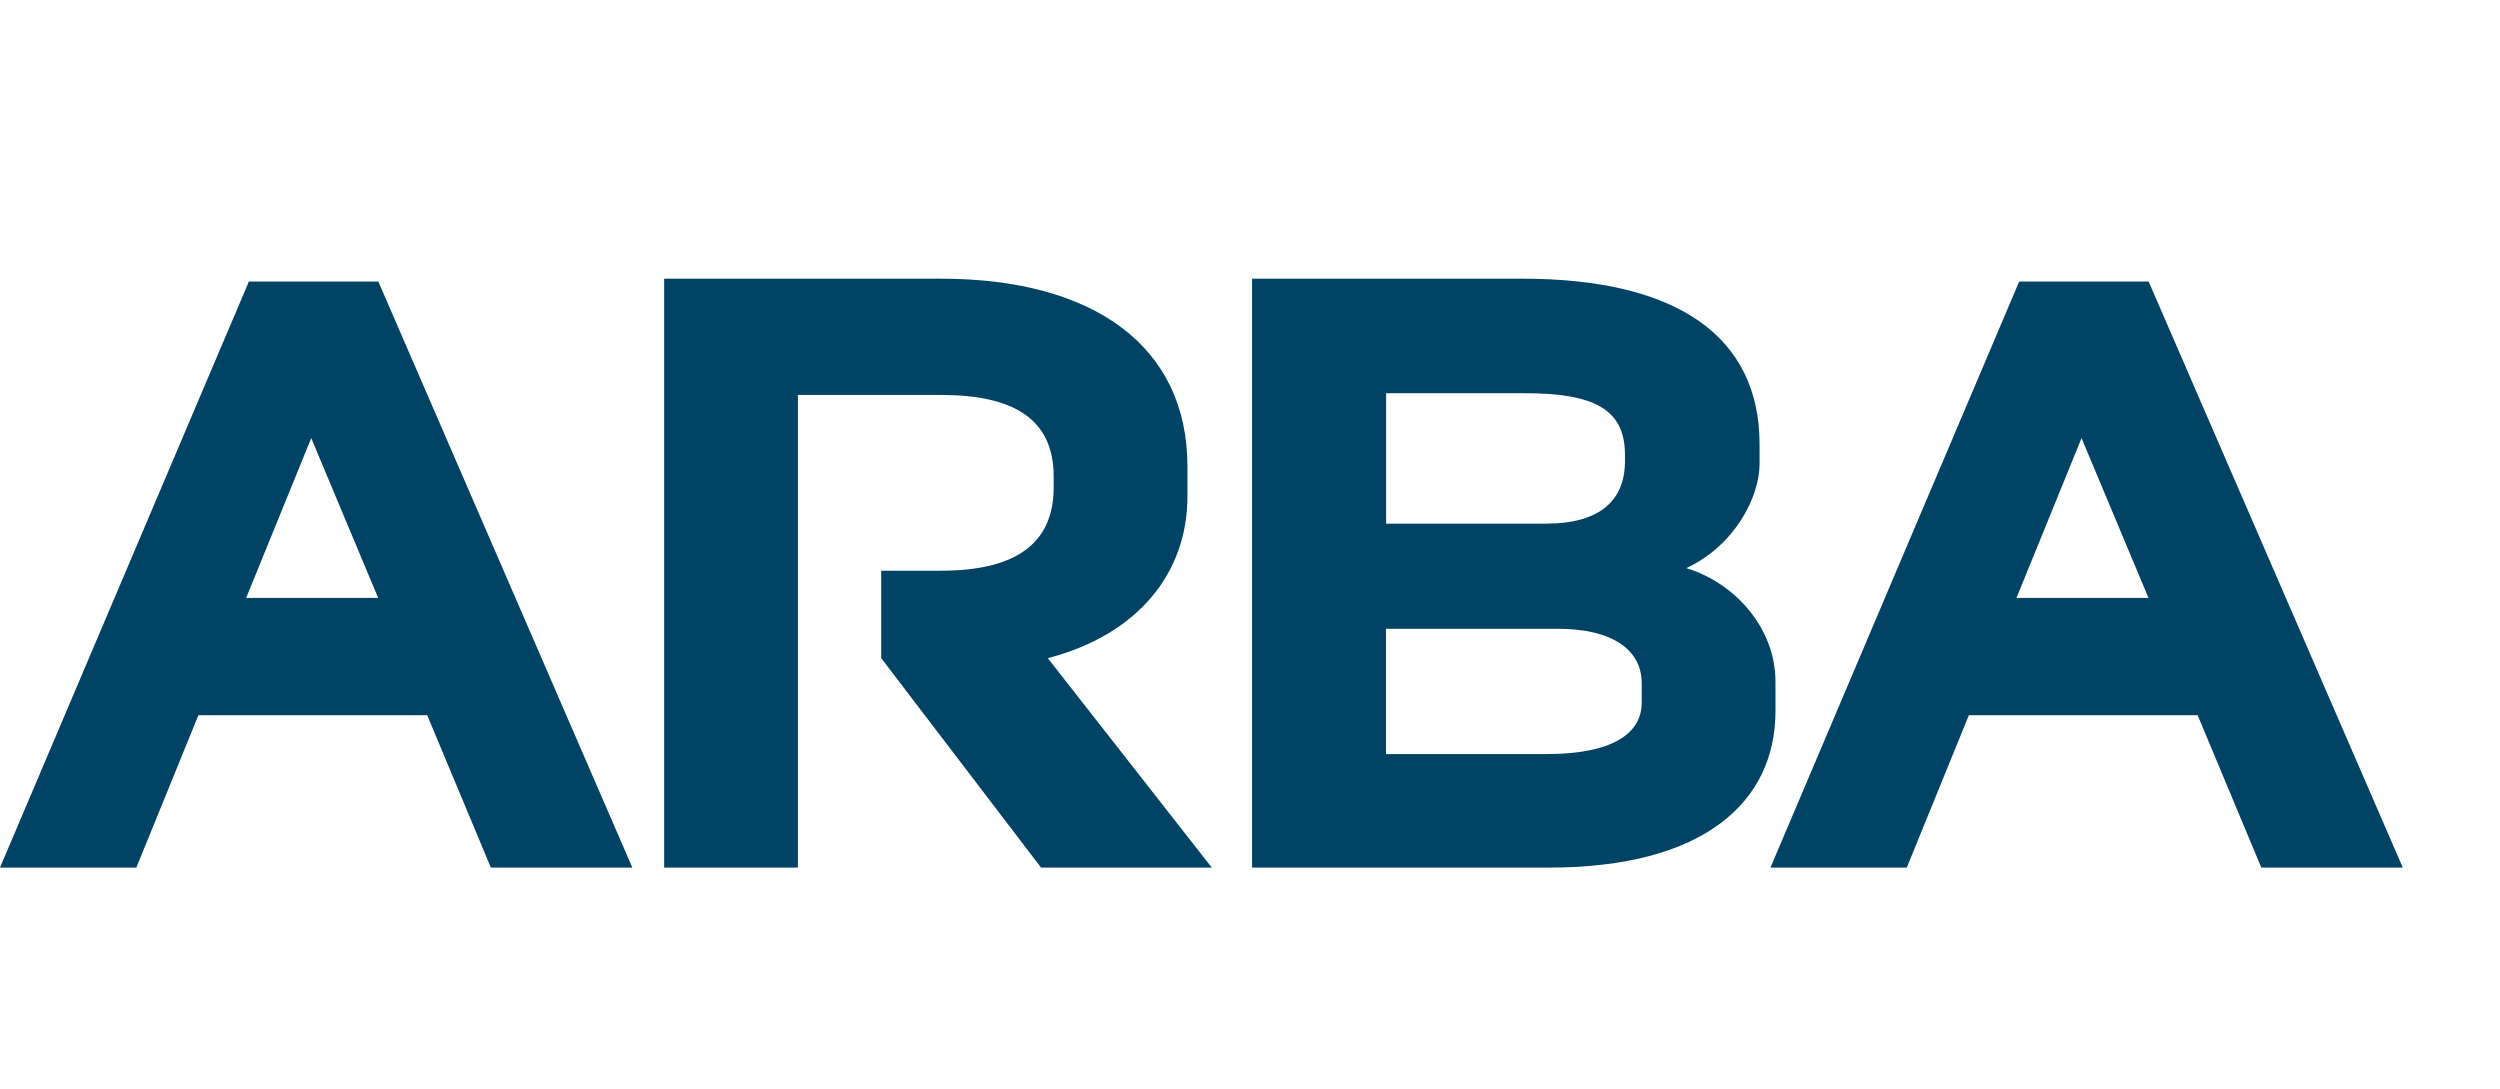 <?xml version="1.0" encoding="UTF-8"?>
<svg id="Texte_V" xmlns="http://www.w3.org/2000/svg" viewBox="0 0 174.39 75.98">
  <defs>
    <style>
      .cls-1 {
        fill: #004364;
      }
    </style>
  </defs>
  <path class="cls-1" d="m26.39,19.64h-9.03L0,60.52h9.51l4.33-10.63h15.96l4.44,10.63h9.87L26.39,19.64Zm-9.22,22.07l4.54-11.15,4.67,11.15h-9.21Z"/>
  <path class="cls-1" d="m55.66,60.52h-9.33V19.44h19.31c10.62,0,17.19,4.69,17.19,13.09v2.11c0,5.28-3.4,9.62-9.74,11.27l11.44,14.61h-11.91l-11.15-14.61v-6.1h4.17c5.11,0,7.86-1.82,7.86-5.81v-.76c0-3.99-2.76-5.69-7.86-5.69h-9.98v32.98Z"/>
  <path class="cls-1" d="m87.35,19.44h18.84c10.74,0,16.55,3.99,16.55,11.56v1.35c0,2.29-1.7,5.69-5.11,7.28,3.46,1.06,6.22,4.23,6.22,7.92v2.05c0,6.34-4.99,10.92-15.79,10.92h-20.72V19.44Zm20.6,17.08c3.29,0,5.4-1.35,5.4-4.34v-.47c0-3.17-2.17-4.28-6.98-4.28h-9.68v9.1h11.27Zm-.06,16.08c4.64,0,6.63-1.47,6.63-3.58v-1.35c0-2.35-2.05-3.81-5.87-3.81h-11.97v8.74h11.21Z"/>
  <path class="cls-1" d="m149.88,19.64h-9.03l-17.35,40.88h9.51l4.33-10.63h15.96l4.44,10.63h9.87l-17.73-40.88Zm-9.22,22.07l4.54-11.15,4.67,11.15h-9.21Z"/>
</svg>